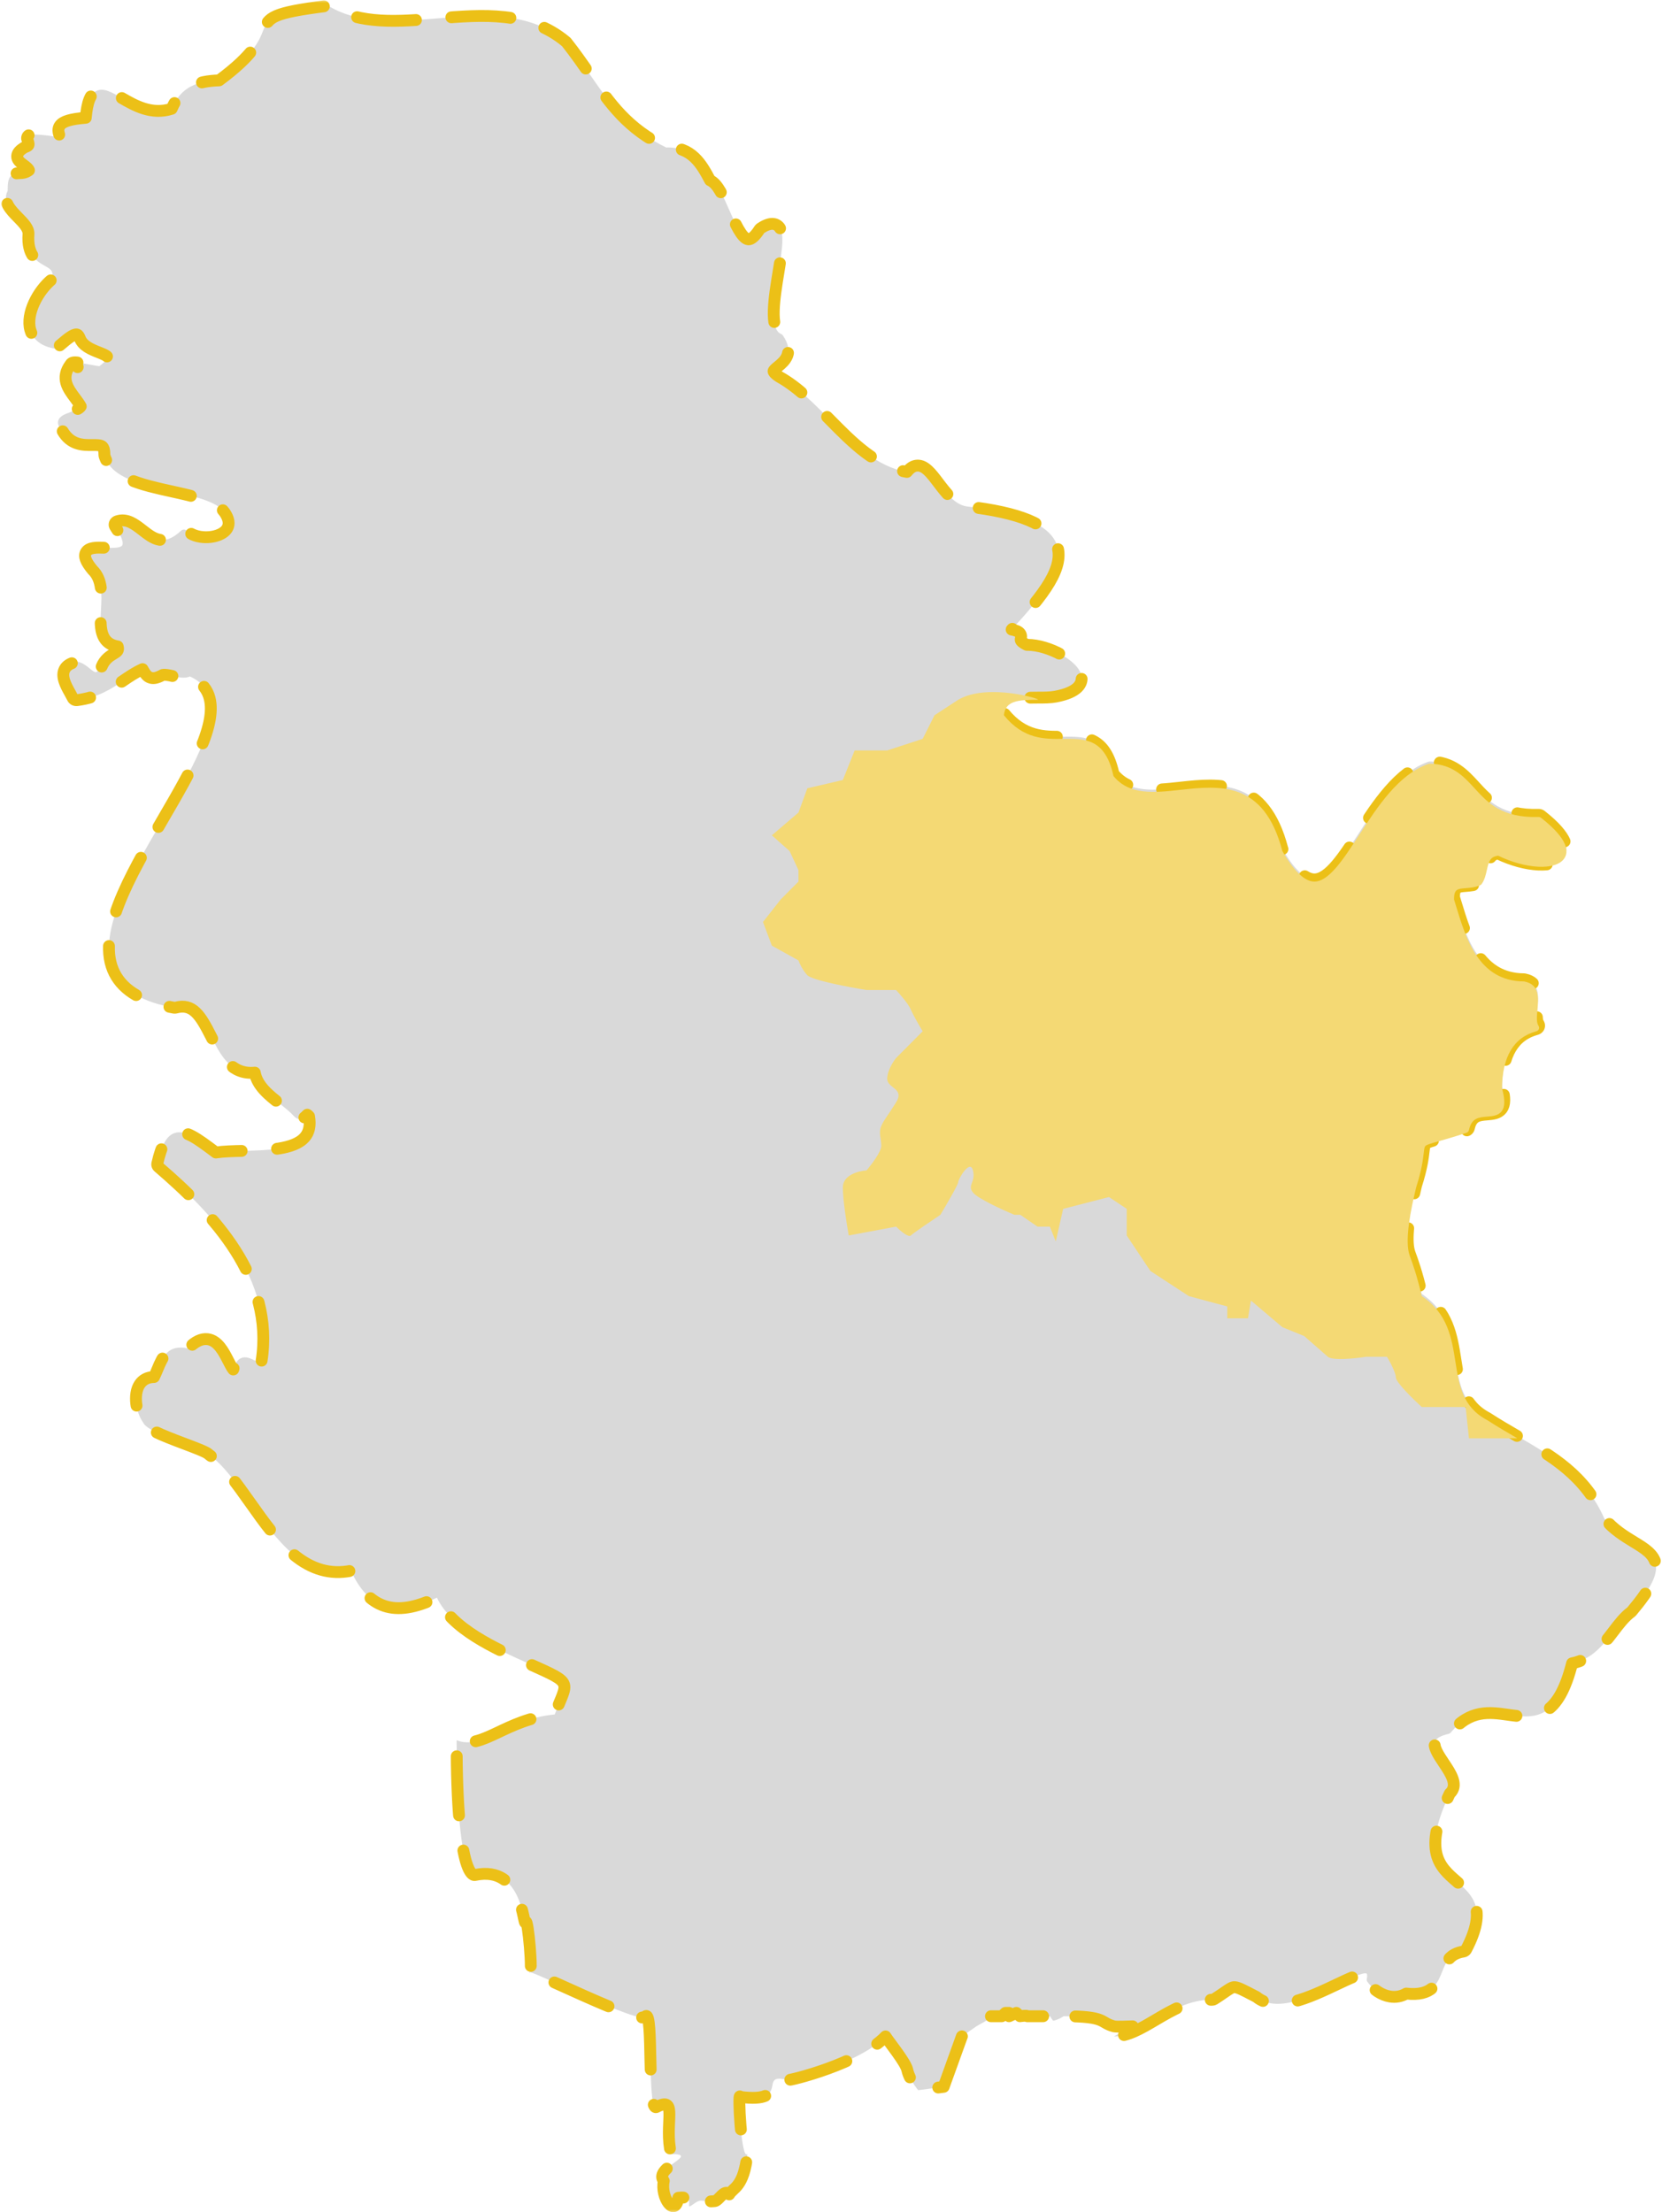 <svg width="281" height="374" viewBox="0 0 281 374" fill="none" xmlns="http://www.w3.org/2000/svg">
    <mask id="path-1-outside-1_0_1" maskUnits="userSpaceOnUse" x="0" y="0" width="282" height="374" fill="black">
        <rect fill="white" width="282" height="374"/>
        <path d="M191.504 342.564C191.015 342.564 188.821 342.694 188.325 342.564C185.877 341.921 187.203 340.859 179.828 340.859C179.041 341.39 177.876 341.79 177.985 341.517C177.37 340.859 177.985 340.859 176.756 340.859C176.415 340.859 175.526 340.859 173.683 340.859C173.683 340.676 172.454 340.859 172.454 340.859L171.839 340.29L170.61 340.859V340.29H169.996L169.381 340.859H168.767H167.538L166.923 341.517L165.079 342.564L162.621 344.269L159.549 352.793L155.247 353.362C155.247 353.362 153.754 351.613 153.403 349.952C153.134 348.671 150.429 345.379 149.716 344.269C145.415 348.815 133.56 351.779 133.124 351.657C128 350.229 133.91 355.635 125.135 354.498C124.74 353.274 125.3 365.337 126.364 364.16C125.75 369.843 123.906 369.843 123.291 370.98C122.471 369.985 121.577 372.027 120.833 372.116C118.377 372.356 118.754 371.497 117.146 372.685C115.479 373.915 117.976 371.117 114.688 371.548C114.166 374.981 111.615 371.548 112.23 368.706C110.386 366.433 118.517 364.16 113.459 364.16C112.23 359.045 114.754 354.245 111.001 356.203C109.36 357.06 110.519 339.817 109.157 340.859C108.804 342.691 88.615 332.397 89.492 333.47C90.192 334.327 89.24 324.02 88.878 324.945C88.417 326.129 88.605 315.189 80.274 316.989C80.04 317.04 77.202 317.176 77.202 294.197C81.503 295.961 85.477 290.634 93.794 289.839C95.95 284.11 97.147 284.742 89.615 281.348C83.431 278.562 76.454 275.418 73.863 270.098C70.187 271.845 67.351 272.286 64.975 271.491C62.661 270.716 60.812 268.77 59.333 265.553C55.89 266.234 52.729 265.347 49.689 262.85C46.94 260.592 44.619 257.312 42.375 254.139C40.039 250.839 37.835 247.721 35.306 245.885C35.273 245.862 35.244 245.836 35.216 245.807C34.898 245.47 32.818 244.687 31.147 244.058C27.139 242.549 24.632 241.535 24.156 240.414C23.007 238.824 22.507 235.753 23.581 234.075C24.11 233.249 24.972 232.804 26.04 232.796C26.264 232.349 26.457 231.883 26.646 231.429C27.471 229.442 28.403 227.199 31.816 227.972C32.978 226.786 34.058 226.272 35.104 226.398C36.837 226.607 37.817 228.523 38.603 230.063C38.846 230.539 39.188 231.21 39.438 231.521C39.739 230.469 40.167 229.853 40.768 229.595C41.553 229.257 42.332 229.64 42.957 229.947C43.812 230.366 44.007 230.384 44.218 230.124C46.431 216.16 36.074 205.243 26.791 197.286C26.619 197.139 26.545 196.922 26.593 196.712C27.317 193.531 28.199 191.986 29.539 191.545C31.335 190.955 33.386 192.5 36.495 194.839C37.787 194.642 39.414 194.603 41.132 194.563C45.144 194.467 49.691 194.359 51.518 192.281C52.279 191.414 52.52 190.249 52.255 188.722C52.108 188.559 52.007 188.484 51.952 188.449C51.897 188.494 51.825 188.571 51.772 188.626C51.555 188.854 51.226 189.198 50.711 189.198C50.706 189.198 50.704 189.198 50.7 189.198C50.329 189.194 49.989 189.017 49.656 188.653C49.024 187.945 48.186 187.288 47.298 186.59C45.503 185.183 43.492 183.605 43.082 181.339C42.86 181.362 42.643 181.372 42.435 181.372C38.807 181.372 37.148 178.096 35.663 175.169C33.88 171.651 32.59 169.568 29.726 170.345C29.625 170.372 29.519 170.376 29.418 170.36C24.191 169.434 20.905 167.533 19.372 164.545C16.095 158.153 21.888 148.201 27.492 138.573C32.386 130.168 37.006 122.228 35.273 117.506C34.766 116.127 33.731 115.096 32.114 114.358C31.252 114.754 30.166 114.512 29.195 114.297C28.585 114.161 27.896 114.008 27.525 114.1C26.65 114.584 26.047 114.732 25.512 114.594C24.836 114.419 24.52 113.86 24.154 113.213C24.139 113.184 24.121 113.154 24.104 113.123C22.862 113.693 21.853 114.38 20.794 115.102C18.78 116.473 16.698 117.892 13 118.37C12.713 118.407 12.43 118.265 12.309 118.016C12.197 117.787 12.044 117.512 11.881 117.223C11.171 115.958 10.287 114.384 10.916 113.158C11.245 112.515 11.93 112.09 12.952 111.895C13.053 111.877 13.158 111.879 13.257 111.903C14.059 112.105 14.652 112.591 15.174 113.018C15.56 113.333 15.959 113.658 16.207 113.628C16.319 113.614 16.628 113.502 17.152 112.776C17.67 111.462 18.558 110.925 19.21 110.53C19.839 110.148 20.087 109.998 19.903 109.286C16.777 108.755 16.929 105.839 17.076 103.018C17.205 100.545 17.337 97.991 15.676 96.378C15.659 96.362 15.643 96.344 15.628 96.325C14.481 94.928 14.154 94.043 14.533 93.368C15.018 92.506 16.363 92.553 17.786 92.603C18.868 92.642 20.353 92.695 20.662 92.203C20.798 91.985 20.954 91.243 19.471 89.024C19.366 88.868 19.344 88.677 19.409 88.502C19.475 88.329 19.62 88.19 19.809 88.127C21.449 87.578 22.79 88.62 24.084 89.626C26.027 91.135 27.703 92.439 30.627 89.708C30.75 89.592 30.919 89.527 31.094 89.527C31.27 89.527 31.439 89.594 31.561 89.71C33.125 91.188 36.295 91.103 37.793 89.996C38.881 89.191 38.938 88.017 37.958 86.604C36.637 84.749 32.79 83.903 29.07 83.084C24.038 81.975 18.832 80.831 17.679 77.087C17.661 77.029 17.652 76.971 17.652 76.912C17.663 76.196 17.545 75.722 17.306 75.498C17.01 75.224 16.363 75.23 15.615 75.238C14.07 75.252 11.963 75.275 10.559 72.838C9.951 72.228 9.714 71.681 9.837 71.166C10.026 70.363 10.98 70.011 11.903 69.67C12.607 69.409 13.395 69.118 13.654 68.702C13.39 68.228 13.044 67.766 12.682 67.282C11.508 65.714 10.179 63.939 11.919 61.606C12.158 61.138 12.842 61.242 13.401 61.325C13.873 61.397 14.485 61.508 15.075 61.618C15.667 61.728 16.448 61.872 16.799 61.913C18.199 60.837 18.183 60.426 18.177 60.382C18.139 60.136 17.262 59.79 16.678 59.56C15.463 59.08 13.95 58.482 13.476 57.128C13.395 56.926 13.228 56.597 13.002 56.546C12.434 56.42 11.239 57.431 10.526 58.037C10.186 58.326 9.863 58.598 9.582 58.793C9.431 58.897 9.242 58.938 9.058 58.901C6.376 58.393 5.435 56.912 5.119 55.757C4.366 53.026 6.382 49.192 8.78 47.216C9.113 45.81 8.587 45.513 7.58 44.946C6.297 44.222 4.54 43.232 4.816 39.528C4.84 38.581 3.958 37.686 3.028 36.736C1.782 35.467 0.374 34.033 1.298 32.254C1.263 29.99 1.717 29.317 3.265 29.272C3.763 29.258 4.279 29.244 4.899 28.788C4.766 28.477 4.43 28.209 3.969 27.869C3.454 27.489 2.87 27.058 2.901 26.393C2.932 25.736 3.559 25.268 4.103 24.934C4.149 24.906 4.197 24.884 4.25 24.867C4.548 24.77 4.746 24.654 4.805 24.538C4.902 24.351 4.763 23.942 4.619 23.566C4.546 23.383 4.575 23.18 4.691 23.019C4.807 22.858 5 22.756 5.211 22.75C6.161 22.716 8.637 22.854 10.166 23.33C10.142 23.212 10.102 23.072 10.05 22.905C9.903 22.433 9.703 21.786 10.148 21.197C10.677 20.497 11.954 20.115 14.505 19.911C14.742 17.223 15.29 15.852 16.31 15.366C17.503 14.797 18.839 15.565 20.53 16.54C22.814 17.855 25.641 19.484 29.028 18.392C30.616 14.618 33.389 13.713 37.047 13.589C42.869 9.281 43.817 6.875 44.446 5.277C45.396 2.867 46.023 2.188 55.24 1.006C55.394 0.986 55.547 1.016 55.679 1.094C60.992 4.169 67.289 3.654 73.955 3.109C81.578 2.487 89.459 1.844 95.695 7.064C95.728 7.093 95.759 7.123 95.785 7.156C97.307 9.082 98.564 10.9 99.782 12.657C103.153 17.526 106.066 21.738 112.647 24.939C116.928 24.756 118.613 27.749 120.054 30.485C121.355 31.066 122.263 33.142 123.305 35.522C124.202 37.574 125.433 40.386 126.534 40.462C127.034 40.494 127.696 39.903 128.407 38.79C128.453 38.717 128.517 38.654 128.591 38.605C129.019 38.322 130.32 37.462 131.337 38.042C132.728 38.835 132.366 41.483 131.607 46.093C130.943 50.13 130.032 55.66 132.055 56.457C132.178 56.505 132.281 56.587 132.353 56.691C134.386 59.652 132.605 61.106 131.539 61.974C131.199 62.251 130.776 62.596 130.787 62.771C130.789 62.824 130.853 63.111 131.765 63.707C134.876 65.429 137.613 68.211 140.261 70.904C144.126 74.831 148.118 78.89 153.336 79.783C153.885 79.082 154.47 78.73 155.117 78.711C156.411 78.673 157.44 80.021 158.62 81.579C159.943 83.324 161.439 85.3 163.411 85.61C172.433 86.659 177.263 88.658 178.608 91.898C180.231 95.805 176.407 100.604 171.042 106.431C171.832 106.581 172.229 106.77 172.455 107.063C172.722 107.411 172.641 107.769 172.593 107.984C172.545 108.2 172.485 108.466 173.613 109.017C173.655 109.017 173.694 109.017 173.736 109.017C177.234 109.017 182.492 111.714 182.856 114.352C183.014 115.501 182.387 117.024 178.498 117.762C177.583 117.935 176.528 117.937 175.409 117.937C172.053 117.939 169.97 118.12 169.733 120.55C173.043 124.634 176.6 124.587 179.75 124.545C183.409 124.496 186.87 124.449 188.255 130.823C190.928 134.107 195.136 133.647 199.586 133.159C206.206 132.435 213.706 131.616 216.81 143.509C218.755 146.893 220.558 148.63 222.171 148.67C222.19 148.67 222.21 148.67 222.23 148.67C224.676 148.67 227.143 144.871 229.754 140.851C232.897 136.009 236.461 130.522 241.515 128.775C241.594 128.748 241.677 128.734 241.761 128.736C245.577 128.824 247.475 130.896 249.309 132.899C251.57 135.368 253.9 137.922 260.116 137.751C260.276 137.745 260.436 137.798 260.561 137.896C265.253 141.575 265.255 143.694 264.428 144.821C262.97 146.814 258.008 146.572 253.305 144.298C251.947 144.452 251.706 145.258 251.379 146.736C251.202 147.546 251.015 148.379 250.502 149.085C250.434 149.179 250.34 149.252 250.228 149.299C249.374 149.657 248.541 149.724 247.804 149.783C246.385 149.897 245.839 149.941 245.834 151.684C245.933 152.008 246.034 152.339 246.137 152.679C247.863 158.381 250.011 165.479 257.618 165.552C257.662 165.552 257.703 165.556 257.747 165.564C260.344 166.073 260.12 168.426 259.941 170.315C259.837 171.387 259.732 172.495 260.123 173.064C260.232 173.227 260.254 173.428 260.182 173.607C260.109 173.786 259.949 173.925 259.75 173.978C255.944 175 253.992 178.254 253.95 183.648C254.479 185.561 254.461 186.747 253.9 187.485C253.314 188.254 252.347 188.333 251.408 188.409C250.015 188.52 248.811 188.618 248.354 190.686C248.308 190.896 248.148 191.067 247.931 191.138C245.806 191.843 244.301 192.269 243.202 192.58C242.004 192.919 241.283 193.123 241.024 193.344C240.842 193.499 240.798 193.82 240.708 194.591C240.585 195.647 240.379 197.41 239.429 200.373L239.227 201.233C237.976 206.544 237.68 210.1 238.341 211.902C238.817 213.203 239.534 215.154 240.379 218.749C244.79 221.692 245.442 225.851 246.073 229.876C246.69 233.803 247.269 237.512 251.443 239.712C251.46 239.723 251.478 239.733 251.496 239.743C253.182 240.841 254.891 241.83 256.543 242.787C262.446 246.208 268.024 249.44 271.255 256.737C272.843 258.597 274.65 259.7 276.247 260.674C278.072 261.788 279.649 262.75 279.95 264.444C280.272 266.256 279.057 268.64 275.883 272.416C275.852 272.453 275.815 272.487 275.776 272.518C274.635 273.366 273.72 274.568 272.751 275.843C271.081 278.039 269.197 280.514 265.797 281.196C264.687 285.58 263.222 288.185 261.195 289.373C259.261 290.508 257.082 290.197 254.974 289.898C251.82 289.448 248.561 288.983 245.273 292.906C245.183 293.013 245.055 293.091 244.911 293.123C243.643 293.414 242.88 293.835 242.645 294.374C242.25 295.275 243.202 296.694 244.121 298.069C245.303 299.836 246.641 301.834 245.112 303.216C240.445 313.039 243.419 315.604 246.297 318.085C248.885 320.316 251.564 322.624 247.887 329.591C247.795 329.766 247.617 329.89 247.411 329.925C245.038 330.317 244.474 331.725 243.821 333.354C243.035 335.31 242.151 337.521 237.749 337.029C236.926 337.513 235.987 337.686 235.016 337.527C233.583 337.295 232.153 336.36 231.186 335.03C231.089 334.895 231.052 334.731 231.085 334.572C231.243 333.811 231.078 333.659 231.078 333.659C230.589 333.315 227.841 334.619 226.022 335.481C221.449 337.649 215.763 340.346 212.427 337.594L211.826 337.281C210.216 336.443 209.328 335.983 208.777 335.945C208.349 335.914 207.981 336.154 206.976 336.85C206.535 337.155 205.989 337.533 205.294 337.972C205.182 338.043 205.039 338.08 204.912 338.078C204.848 338.078 204.787 338.078 204.726 338.078C201.141 338.078 198.182 339.825 195.318 341.517C192.931 342.926 190.656 344.269 188.325 344.269L191.504 342.564ZM13.138 62.035C13.134 62.047 13.132 62.062 13.127 62.074C13.132 62.062 13.136 62.049 13.138 62.035Z"/>
    </mask>
    <path d="M191.504 342.564C191.015 342.564 188.821 342.694 188.325 342.564C185.877 341.921 187.203 340.859 179.828 340.859C179.041 341.39 177.876 341.79 177.985 341.517C177.37 340.859 177.985 340.859 176.756 340.859C176.415 340.859 175.526 340.859 173.683 340.859C173.683 340.676 172.454 340.859 172.454 340.859L171.839 340.29L170.61 340.859V340.29H169.996L169.381 340.859H168.767H167.538L166.923 341.517L165.079 342.564L162.621 344.269L159.549 352.793L155.247 353.362C155.247 353.362 153.754 351.613 153.403 349.952C153.134 348.671 150.429 345.379 149.716 344.269C145.415 348.815 133.56 351.779 133.124 351.657C128 350.229 133.91 355.635 125.135 354.498C124.74 353.274 125.3 365.337 126.364 364.16C125.75 369.843 123.906 369.843 123.291 370.98C122.471 369.985 121.577 372.027 120.833 372.116C118.377 372.356 118.754 371.497 117.146 372.685C115.479 373.915 117.976 371.117 114.688 371.548C114.166 374.981 111.615 371.548 112.23 368.706C110.386 366.433 118.517 364.16 113.459 364.16C112.23 359.045 114.754 354.245 111.001 356.203C109.36 357.06 110.519 339.817 109.157 340.859C108.804 342.691 88.615 332.397 89.492 333.47C90.192 334.327 89.24 324.02 88.878 324.945C88.417 326.129 88.605 315.189 80.274 316.989C80.04 317.04 77.202 317.176 77.202 294.197C81.503 295.961 85.477 290.634 93.794 289.839C95.95 284.11 97.147 284.742 89.615 281.348C83.431 278.562 76.454 275.418 73.863 270.098C70.187 271.845 67.351 272.286 64.975 271.491C62.661 270.716 60.812 268.77 59.333 265.553C55.89 266.234 52.729 265.347 49.689 262.85C46.94 260.592 44.619 257.312 42.375 254.139C40.039 250.839 37.835 247.721 35.306 245.885C35.273 245.862 35.244 245.836 35.216 245.807C34.898 245.47 32.818 244.687 31.147 244.058C27.139 242.549 24.632 241.535 24.156 240.414C23.007 238.824 22.507 235.753 23.581 234.075C24.11 233.249 24.972 232.804 26.04 232.796C26.264 232.349 26.457 231.883 26.646 231.429C27.471 229.442 28.403 227.199 31.816 227.972C32.978 226.786 34.058 226.272 35.104 226.398C36.837 226.607 37.817 228.523 38.603 230.063C38.846 230.539 39.188 231.21 39.438 231.521C39.739 230.469 40.167 229.853 40.768 229.595C41.553 229.257 42.332 229.64 42.957 229.947C43.812 230.366 44.007 230.384 44.218 230.124C46.431 216.16 36.074 205.243 26.791 197.286C26.619 197.139 26.545 196.922 26.593 196.712C27.317 193.531 28.199 191.986 29.539 191.545C31.335 190.955 33.386 192.5 36.495 194.839C37.787 194.642 39.414 194.603 41.132 194.563C45.144 194.467 49.691 194.359 51.518 192.281C52.279 191.414 52.52 190.249 52.255 188.722C52.108 188.559 52.007 188.484 51.952 188.449C51.897 188.494 51.825 188.571 51.772 188.626C51.555 188.854 51.226 189.198 50.711 189.198C50.706 189.198 50.704 189.198 50.7 189.198C50.329 189.194 49.989 189.017 49.656 188.653C49.024 187.945 48.186 187.288 47.298 186.59C45.503 185.183 43.492 183.605 43.082 181.339C42.86 181.362 42.643 181.372 42.435 181.372C38.807 181.372 37.148 178.096 35.663 175.169C33.88 171.651 32.59 169.568 29.726 170.345C29.625 170.372 29.519 170.376 29.418 170.36C24.191 169.434 20.905 167.533 19.372 164.545C16.095 158.153 21.888 148.201 27.492 138.573C32.386 130.168 37.006 122.228 35.273 117.506C34.766 116.127 33.731 115.096 32.114 114.358C31.252 114.754 30.166 114.512 29.195 114.297C28.585 114.161 27.896 114.008 27.525 114.1C26.65 114.584 26.047 114.732 25.512 114.594C24.836 114.419 24.52 113.86 24.154 113.213C24.139 113.184 24.121 113.154 24.104 113.123C22.862 113.693 21.853 114.38 20.794 115.102C18.78 116.473 16.698 117.892 13 118.37C12.713 118.407 12.43 118.265 12.309 118.016C12.197 117.787 12.044 117.512 11.881 117.223C11.171 115.958 10.287 114.384 10.916 113.158C11.245 112.515 11.93 112.09 12.952 111.895C13.053 111.877 13.158 111.879 13.257 111.903C14.059 112.105 14.652 112.591 15.174 113.018C15.56 113.333 15.959 113.658 16.207 113.628C16.319 113.614 16.628 113.502 17.152 112.776C17.67 111.462 18.558 110.925 19.21 110.53C19.839 110.148 20.087 109.998 19.903 109.286C16.777 108.755 16.929 105.839 17.076 103.018C17.205 100.545 17.337 97.991 15.676 96.378C15.659 96.362 15.643 96.344 15.628 96.325C14.481 94.928 14.154 94.043 14.533 93.368C15.018 92.506 16.363 92.553 17.786 92.603C18.868 92.642 20.353 92.695 20.662 92.203C20.798 91.985 20.954 91.243 19.471 89.024C19.366 88.868 19.344 88.677 19.409 88.502C19.475 88.329 19.62 88.19 19.809 88.127C21.449 87.578 22.79 88.62 24.084 89.626C26.027 91.135 27.703 92.439 30.627 89.708C30.75 89.592 30.919 89.527 31.094 89.527C31.27 89.527 31.439 89.594 31.561 89.71C33.125 91.188 36.295 91.103 37.793 89.996C38.881 89.191 38.938 88.017 37.958 86.604C36.637 84.749 32.79 83.903 29.07 83.084C24.038 81.975 18.832 80.831 17.679 77.087C17.661 77.029 17.652 76.971 17.652 76.912C17.663 76.196 17.545 75.722 17.306 75.498C17.01 75.224 16.363 75.23 15.615 75.238C14.07 75.252 11.963 75.275 10.559 72.838C9.951 72.228 9.714 71.681 9.837 71.166C10.026 70.363 10.98 70.011 11.903 69.67C12.607 69.409 13.395 69.118 13.654 68.702C13.39 68.228 13.044 67.766 12.682 67.282C11.508 65.714 10.179 63.939 11.919 61.606C12.158 61.138 12.842 61.242 13.401 61.325C13.873 61.397 14.485 61.508 15.075 61.618C15.667 61.728 16.448 61.872 16.799 61.913C18.199 60.837 18.183 60.426 18.177 60.382C18.139 60.136 17.262 59.79 16.678 59.56C15.463 59.08 13.95 58.482 13.476 57.128C13.395 56.926 13.228 56.597 13.002 56.546C12.434 56.42 11.239 57.431 10.526 58.037C10.186 58.326 9.863 58.598 9.582 58.793C9.431 58.897 9.242 58.938 9.058 58.901C6.376 58.393 5.435 56.912 5.119 55.757C4.366 53.026 6.382 49.192 8.78 47.216C9.113 45.81 8.587 45.513 7.58 44.946C6.297 44.222 4.54 43.232 4.816 39.528C4.84 38.581 3.958 37.686 3.028 36.736C1.782 35.467 0.374 34.033 1.298 32.254C1.263 29.99 1.717 29.317 3.265 29.272C3.763 29.258 4.279 29.244 4.899 28.788C4.766 28.477 4.43 28.209 3.969 27.869C3.454 27.489 2.87 27.058 2.901 26.393C2.932 25.736 3.559 25.268 4.103 24.934C4.149 24.906 4.197 24.884 4.25 24.867C4.548 24.77 4.746 24.654 4.805 24.538C4.902 24.351 4.763 23.942 4.619 23.566C4.546 23.383 4.575 23.18 4.691 23.019C4.807 22.858 5 22.756 5.211 22.75C6.161 22.716 8.637 22.854 10.166 23.33C10.142 23.212 10.102 23.072 10.05 22.905C9.903 22.433 9.703 21.786 10.148 21.197C10.677 20.497 11.954 20.115 14.505 19.911C14.742 17.223 15.29 15.852 16.31 15.366C17.503 14.797 18.839 15.565 20.53 16.54C22.814 17.855 25.641 19.484 29.028 18.392C30.616 14.618 33.389 13.713 37.047 13.589C42.869 9.281 43.817 6.875 44.446 5.277C45.396 2.867 46.023 2.188 55.24 1.006C55.394 0.986 55.547 1.016 55.679 1.094C60.992 4.169 67.289 3.654 73.955 3.109C81.578 2.487 89.459 1.844 95.695 7.064C95.728 7.093 95.759 7.123 95.785 7.156C97.307 9.082 98.564 10.9 99.782 12.657C103.153 17.526 106.066 21.738 112.647 24.939C116.928 24.756 118.613 27.749 120.054 30.485C121.355 31.066 122.263 33.142 123.305 35.522C124.202 37.574 125.433 40.386 126.534 40.462C127.034 40.494 127.696 39.903 128.407 38.79C128.453 38.717 128.517 38.654 128.591 38.605C129.019 38.322 130.32 37.462 131.337 38.042C132.728 38.835 132.366 41.483 131.607 46.093C130.943 50.13 130.032 55.66 132.055 56.457C132.178 56.505 132.281 56.587 132.353 56.691C134.386 59.652 132.605 61.106 131.539 61.974C131.199 62.251 130.776 62.596 130.787 62.771C130.789 62.824 130.853 63.111 131.765 63.707C134.876 65.429 137.613 68.211 140.261 70.904C144.126 74.831 148.118 78.89 153.336 79.783C153.885 79.082 154.47 78.73 155.117 78.711C156.411 78.673 157.44 80.021 158.62 81.579C159.943 83.324 161.439 85.3 163.411 85.61C172.433 86.659 177.263 88.658 178.608 91.898C180.231 95.805 176.407 100.604 171.042 106.431C171.832 106.581 172.229 106.77 172.455 107.063C172.722 107.411 172.641 107.769 172.593 107.984C172.545 108.2 172.485 108.466 173.613 109.017C173.655 109.017 173.694 109.017 173.736 109.017C177.234 109.017 182.492 111.714 182.856 114.352C183.014 115.501 182.387 117.024 178.498 117.762C177.583 117.935 176.528 117.937 175.409 117.937C172.053 117.939 169.97 118.12 169.733 120.55C173.043 124.634 176.6 124.587 179.75 124.545C183.409 124.496 186.87 124.449 188.255 130.823C190.928 134.107 195.136 133.647 199.586 133.159C206.206 132.435 213.706 131.616 216.81 143.509C218.755 146.893 220.558 148.63 222.171 148.67C222.19 148.67 222.21 148.67 222.23 148.67C224.676 148.67 227.143 144.871 229.754 140.851C232.897 136.009 236.461 130.522 241.515 128.775C241.594 128.748 241.677 128.734 241.761 128.736C245.577 128.824 247.475 130.896 249.309 132.899C251.57 135.368 253.9 137.922 260.116 137.751C260.276 137.745 260.436 137.798 260.561 137.896C265.253 141.575 265.255 143.694 264.428 144.821C262.97 146.814 258.008 146.572 253.305 144.298C251.947 144.452 251.706 145.258 251.379 146.736C251.202 147.546 251.015 148.379 250.502 149.085C250.434 149.179 250.34 149.252 250.228 149.299C249.374 149.657 248.541 149.724 247.804 149.783C246.385 149.897 245.839 149.941 245.834 151.684C245.933 152.008 246.034 152.339 246.137 152.679C247.863 158.381 250.011 165.479 257.618 165.552C257.662 165.552 257.703 165.556 257.747 165.564C260.344 166.073 260.12 168.426 259.941 170.315C259.837 171.387 259.732 172.495 260.123 173.064C260.232 173.227 260.254 173.428 260.182 173.607C260.109 173.786 259.949 173.925 259.75 173.978C255.944 175 253.992 178.254 253.95 183.648C254.479 185.561 254.461 186.747 253.9 187.485C253.314 188.254 252.347 188.333 251.408 188.409C250.015 188.52 248.811 188.618 248.354 190.686C248.308 190.896 248.148 191.067 247.931 191.138C245.806 191.843 244.301 192.269 243.202 192.58C242.004 192.919 241.283 193.123 241.024 193.344C240.842 193.499 240.798 193.82 240.708 194.591C240.585 195.647 240.379 197.41 239.429 200.373L239.227 201.233C237.976 206.544 237.68 210.1 238.341 211.902C238.817 213.203 239.534 215.154 240.379 218.749C244.79 221.692 245.442 225.851 246.073 229.876C246.69 233.803 247.269 237.512 251.443 239.712C251.46 239.723 251.478 239.733 251.496 239.743C253.182 240.841 254.891 241.83 256.543 242.787C262.446 246.208 268.024 249.44 271.255 256.737C272.843 258.597 274.65 259.7 276.247 260.674C278.072 261.788 279.649 262.75 279.95 264.444C280.272 266.256 279.057 268.64 275.883 272.416C275.852 272.453 275.815 272.487 275.776 272.518C274.635 273.366 273.72 274.568 272.751 275.843C271.081 278.039 269.197 280.514 265.797 281.196C264.687 285.58 263.222 288.185 261.195 289.373C259.261 290.508 257.082 290.197 254.974 289.898C251.82 289.448 248.561 288.983 245.273 292.906C245.183 293.013 245.055 293.091 244.911 293.123C243.643 293.414 242.88 293.835 242.645 294.374C242.25 295.275 243.202 296.694 244.121 298.069C245.303 299.836 246.641 301.834 245.112 303.216C240.445 313.039 243.419 315.604 246.297 318.085C248.885 320.316 251.564 322.624 247.887 329.591C247.795 329.766 247.617 329.89 247.411 329.925C245.038 330.317 244.474 331.725 243.821 333.354C243.035 335.31 242.151 337.521 237.749 337.029C236.926 337.513 235.987 337.686 235.016 337.527C233.583 337.295 232.153 336.36 231.186 335.03C231.089 334.895 231.052 334.731 231.085 334.572C231.243 333.811 231.078 333.659 231.078 333.659C230.589 333.315 227.841 334.619 226.022 335.481C221.449 337.649 215.763 340.346 212.427 337.594L211.826 337.281C210.216 336.443 209.328 335.983 208.777 335.945C208.349 335.914 207.981 336.154 206.976 336.85C206.535 337.155 205.989 337.533 205.294 337.972C205.182 338.043 205.039 338.08 204.912 338.078C204.848 338.078 204.787 338.078 204.726 338.078C201.141 338.078 198.182 339.825 195.318 341.517C192.931 342.926 190.656 344.269 188.325 344.269L191.504 342.564ZM13.138 62.035C13.134 62.047 13.132 62.062 13.127 62.074C13.132 62.062 13.136 62.049 13.138 62.035Z" fill="#D9D9D9"/>
    <path d="M191.504 342.564C191.015 342.564 188.821 342.694 188.325 342.564C185.877 341.921 187.203 340.859 179.828 340.859C179.041 341.39 177.876 341.79 177.985 341.517C177.37 340.859 177.985 340.859 176.756 340.859C176.415 340.859 175.526 340.859 173.683 340.859C173.683 340.676 172.454 340.859 172.454 340.859L171.839 340.29L170.61 340.859V340.29H169.996L169.381 340.859H168.767H167.538L166.923 341.517L165.079 342.564L162.621 344.269L159.549 352.793L155.247 353.362C155.247 353.362 153.754 351.613 153.403 349.952C153.134 348.671 150.429 345.379 149.716 344.269C145.415 348.815 133.56 351.779 133.124 351.657C128 350.229 133.91 355.635 125.135 354.498C124.74 353.274 125.3 365.337 126.364 364.16C125.75 369.843 123.906 369.843 123.291 370.98C122.471 369.985 121.577 372.027 120.833 372.116C118.377 372.356 118.754 371.497 117.146 372.685C115.479 373.915 117.976 371.117 114.688 371.548C114.166 374.981 111.615 371.548 112.23 368.706C110.386 366.433 118.517 364.16 113.459 364.16C112.23 359.045 114.754 354.245 111.001 356.203C109.36 357.06 110.519 339.817 109.157 340.859C108.804 342.691 88.615 332.397 89.492 333.47C90.192 334.327 89.24 324.02 88.878 324.945C88.417 326.129 88.605 315.189 80.274 316.989C80.04 317.04 77.202 317.176 77.202 294.197C81.503 295.961 85.477 290.634 93.794 289.839C95.95 284.11 97.147 284.742 89.615 281.348C83.431 278.562 76.454 275.418 73.863 270.098C70.187 271.845 67.351 272.286 64.975 271.491C62.661 270.716 60.812 268.77 59.333 265.553C55.89 266.234 52.729 265.347 49.689 262.85C46.94 260.592 44.619 257.312 42.375 254.139C40.039 250.839 37.835 247.721 35.306 245.885C35.273 245.862 35.244 245.836 35.216 245.807C34.898 245.47 32.818 244.687 31.147 244.058C27.139 242.549 24.632 241.535 24.156 240.414C23.007 238.824 22.507 235.753 23.581 234.075C24.11 233.249 24.972 232.804 26.04 232.796C26.264 232.349 26.457 231.883 26.646 231.429C27.471 229.442 28.403 227.199 31.816 227.972C32.978 226.786 34.058 226.272 35.104 226.398C36.837 226.607 37.817 228.523 38.603 230.063C38.846 230.539 39.188 231.21 39.438 231.521C39.739 230.469 40.167 229.853 40.768 229.595C41.553 229.257 42.332 229.64 42.957 229.947C43.812 230.366 44.007 230.384 44.218 230.124C46.431 216.16 36.074 205.243 26.791 197.286C26.619 197.139 26.545 196.922 26.593 196.712C27.317 193.531 28.199 191.986 29.539 191.545C31.335 190.955 33.386 192.5 36.495 194.839C37.787 194.642 39.414 194.603 41.132 194.563C45.144 194.467 49.691 194.359 51.518 192.281C52.279 191.414 52.52 190.249 52.255 188.722C52.108 188.559 52.007 188.484 51.952 188.449C51.897 188.494 51.825 188.571 51.772 188.626C51.555 188.854 51.226 189.198 50.711 189.198C50.706 189.198 50.704 189.198 50.7 189.198C50.329 189.194 49.989 189.017 49.656 188.653C49.024 187.945 48.186 187.288 47.298 186.59C45.503 185.183 43.492 183.605 43.082 181.339C42.86 181.362 42.643 181.372 42.435 181.372C38.807 181.372 37.148 178.096 35.663 175.169C33.88 171.651 32.59 169.568 29.726 170.345C29.625 170.372 29.519 170.376 29.418 170.36C24.191 169.434 20.905 167.533 19.372 164.545C16.095 158.153 21.888 148.201 27.492 138.573C32.386 130.168 37.006 122.228 35.273 117.506C34.766 116.127 33.731 115.096 32.114 114.358C31.252 114.754 30.166 114.512 29.195 114.297C28.585 114.161 27.896 114.008 27.525 114.1C26.65 114.584 26.047 114.732 25.512 114.594C24.836 114.419 24.52 113.86 24.154 113.213C24.139 113.184 24.121 113.154 24.104 113.123C22.862 113.693 21.853 114.38 20.794 115.102C18.78 116.473 16.698 117.892 13 118.37C12.713 118.407 12.43 118.265 12.309 118.016C12.197 117.787 12.044 117.512 11.881 117.223C11.171 115.958 10.287 114.384 10.916 113.158C11.245 112.515 11.93 112.09 12.952 111.895C13.053 111.877 13.158 111.879 13.257 111.903C14.059 112.105 14.652 112.591 15.174 113.018C15.56 113.333 15.959 113.658 16.207 113.628C16.319 113.614 16.628 113.502 17.152 112.776C17.67 111.462 18.558 110.925 19.21 110.53C19.839 110.148 20.087 109.998 19.903 109.286C16.777 108.755 16.929 105.839 17.076 103.018C17.205 100.545 17.337 97.991 15.676 96.378C15.659 96.362 15.643 96.344 15.628 96.325C14.481 94.928 14.154 94.043 14.533 93.368C15.018 92.506 16.363 92.553 17.786 92.603C18.868 92.642 20.353 92.695 20.662 92.203C20.798 91.985 20.954 91.243 19.471 89.024C19.366 88.868 19.344 88.677 19.409 88.502C19.475 88.329 19.62 88.19 19.809 88.127C21.449 87.578 22.79 88.62 24.084 89.626C26.027 91.135 27.703 92.439 30.627 89.708C30.75 89.592 30.919 89.527 31.094 89.527C31.27 89.527 31.439 89.594 31.561 89.71C33.125 91.188 36.295 91.103 37.793 89.996C38.881 89.191 38.938 88.017 37.958 86.604C36.637 84.749 32.79 83.903 29.07 83.084C24.038 81.975 18.832 80.831 17.679 77.087C17.661 77.029 17.652 76.971 17.652 76.912C17.663 76.196 17.545 75.722 17.306 75.498C17.01 75.224 16.363 75.23 15.615 75.238C14.07 75.252 11.963 75.275 10.559 72.838C9.951 72.228 9.714 71.681 9.837 71.166C10.026 70.363 10.98 70.011 11.903 69.67C12.607 69.409 13.395 69.118 13.654 68.702C13.39 68.228 13.044 67.766 12.682 67.282C11.508 65.714 10.179 63.939 11.919 61.606C12.158 61.138 12.842 61.242 13.401 61.325C13.873 61.397 14.485 61.508 15.075 61.618C15.667 61.728 16.448 61.872 16.799 61.913C18.199 60.837 18.183 60.426 18.177 60.382C18.139 60.136 17.262 59.79 16.678 59.56C15.463 59.08 13.95 58.482 13.476 57.128C13.395 56.926 13.228 56.597 13.002 56.546C12.434 56.42 11.239 57.431 10.526 58.037C10.186 58.326 9.863 58.598 9.582 58.793C9.431 58.897 9.242 58.938 9.058 58.901C6.376 58.393 5.435 56.912 5.119 55.757C4.366 53.026 6.382 49.192 8.78 47.216C9.113 45.81 8.587 45.513 7.58 44.946C6.297 44.222 4.54 43.232 4.816 39.528C4.84 38.581 3.958 37.686 3.028 36.736C1.782 35.467 0.374 34.033 1.298 32.254C1.263 29.99 1.717 29.317 3.265 29.272C3.763 29.258 4.279 29.244 4.899 28.788C4.766 28.477 4.43 28.209 3.969 27.869C3.454 27.489 2.87 27.058 2.901 26.393C2.932 25.736 3.559 25.268 4.103 24.934C4.149 24.906 4.197 24.884 4.25 24.867C4.548 24.77 4.746 24.654 4.805 24.538C4.902 24.351 4.763 23.942 4.619 23.566C4.546 23.383 4.575 23.18 4.691 23.019C4.807 22.858 5 22.756 5.211 22.75C6.161 22.716 8.637 22.854 10.166 23.33C10.142 23.212 10.102 23.072 10.05 22.905C9.903 22.433 9.703 21.786 10.148 21.197C10.677 20.497 11.954 20.115 14.505 19.911C14.742 17.223 15.29 15.852 16.31 15.366C17.503 14.797 18.839 15.565 20.53 16.54C22.814 17.855 25.641 19.484 29.028 18.392C30.616 14.618 33.389 13.713 37.047 13.589C42.869 9.281 43.817 6.875 44.446 5.277C45.396 2.867 46.023 2.188 55.24 1.006C55.394 0.986 55.547 1.016 55.679 1.094C60.992 4.169 67.289 3.654 73.955 3.109C81.578 2.487 89.459 1.844 95.695 7.064C95.728 7.093 95.759 7.123 95.785 7.156C97.307 9.082 98.564 10.9 99.782 12.657C103.153 17.526 106.066 21.738 112.647 24.939C116.928 24.756 118.613 27.749 120.054 30.485C121.355 31.066 122.263 33.142 123.305 35.522C124.202 37.574 125.433 40.386 126.534 40.462C127.034 40.494 127.696 39.903 128.407 38.79C128.453 38.717 128.517 38.654 128.591 38.605C129.019 38.322 130.32 37.462 131.337 38.042C132.728 38.835 132.366 41.483 131.607 46.093C130.943 50.13 130.032 55.66 132.055 56.457C132.178 56.505 132.281 56.587 132.353 56.691C134.386 59.652 132.605 61.106 131.539 61.974C131.199 62.251 130.776 62.596 130.787 62.771C130.789 62.824 130.853 63.111 131.765 63.707C134.876 65.429 137.613 68.211 140.261 70.904C144.126 74.831 148.118 78.89 153.336 79.783C153.885 79.082 154.47 78.73 155.117 78.711C156.411 78.673 157.44 80.021 158.62 81.579C159.943 83.324 161.439 85.3 163.411 85.61C172.433 86.659 177.263 88.658 178.608 91.898C180.231 95.805 176.407 100.604 171.042 106.431C171.832 106.581 172.229 106.77 172.455 107.063C172.722 107.411 172.641 107.769 172.593 107.984C172.545 108.2 172.485 108.466 173.613 109.017C173.655 109.017 173.694 109.017 173.736 109.017C177.234 109.017 182.492 111.714 182.856 114.352C183.014 115.501 182.387 117.024 178.498 117.762C177.583 117.935 176.528 117.937 175.409 117.937C172.053 117.939 169.97 118.12 169.733 120.55C173.043 124.634 176.6 124.587 179.75 124.545C183.409 124.496 186.87 124.449 188.255 130.823C190.928 134.107 195.136 133.647 199.586 133.159C206.206 132.435 213.706 131.616 216.81 143.509C218.755 146.893 220.558 148.63 222.171 148.67C222.19 148.67 222.21 148.67 222.23 148.67C224.676 148.67 227.143 144.871 229.754 140.851C232.897 136.009 236.461 130.522 241.515 128.775C241.594 128.748 241.677 128.734 241.761 128.736C245.577 128.824 247.475 130.896 249.309 132.899C251.57 135.368 253.9 137.922 260.116 137.751C260.276 137.745 260.436 137.798 260.561 137.896C265.253 141.575 265.255 143.694 264.428 144.821C262.97 146.814 258.008 146.572 253.305 144.298C251.947 144.452 251.706 145.258 251.379 146.736C251.202 147.546 251.015 148.379 250.502 149.085C250.434 149.179 250.34 149.252 250.228 149.299C249.374 149.657 248.541 149.724 247.804 149.783C246.385 149.897 245.839 149.941 245.834 151.684C245.933 152.008 246.034 152.339 246.137 152.679C247.863 158.381 250.011 165.479 257.618 165.552C257.662 165.552 257.703 165.556 257.747 165.564C260.344 166.073 260.12 168.426 259.941 170.315C259.837 171.387 259.732 172.495 260.123 173.064C260.232 173.227 260.254 173.428 260.182 173.607C260.109 173.786 259.949 173.925 259.75 173.978C255.944 175 253.992 178.254 253.95 183.648C254.479 185.561 254.461 186.747 253.9 187.485C253.314 188.254 252.347 188.333 251.408 188.409C250.015 188.52 248.811 188.618 248.354 190.686C248.308 190.896 248.148 191.067 247.931 191.138C245.806 191.843 244.301 192.269 243.202 192.58C242.004 192.919 241.283 193.123 241.024 193.344C240.842 193.499 240.798 193.82 240.708 194.591C240.585 195.647 240.379 197.41 239.429 200.373L239.227 201.233C237.976 206.544 237.68 210.1 238.341 211.902C238.817 213.203 239.534 215.154 240.379 218.749C244.79 221.692 245.442 225.851 246.073 229.876C246.69 233.803 247.269 237.512 251.443 239.712C251.46 239.723 251.478 239.733 251.496 239.743C253.182 240.841 254.891 241.83 256.543 242.787C262.446 246.208 268.024 249.44 271.255 256.737C272.843 258.597 274.65 259.7 276.247 260.674C278.072 261.788 279.649 262.75 279.95 264.444C280.272 266.256 279.057 268.64 275.883 272.416C275.852 272.453 275.815 272.487 275.776 272.518C274.635 273.366 273.72 274.568 272.751 275.843C271.081 278.039 269.197 280.514 265.797 281.196C264.687 285.58 263.222 288.185 261.195 289.373C259.261 290.508 257.082 290.197 254.974 289.898C251.82 289.448 248.561 288.983 245.273 292.906C245.183 293.013 245.055 293.091 244.911 293.123C243.643 293.414 242.88 293.835 242.645 294.374C242.25 295.275 243.202 296.694 244.121 298.069C245.303 299.836 246.641 301.834 245.112 303.216C240.445 313.039 243.419 315.604 246.297 318.085C248.885 320.316 251.564 322.624 247.887 329.591C247.795 329.766 247.617 329.89 247.411 329.925C245.038 330.317 244.474 331.725 243.821 333.354C243.035 335.31 242.151 337.521 237.749 337.029C236.926 337.513 235.987 337.686 235.016 337.527C233.583 337.295 232.153 336.36 231.186 335.03C231.089 334.895 231.052 334.731 231.085 334.572C231.243 333.811 231.078 333.659 231.078 333.659C230.589 333.315 227.841 334.619 226.022 335.481C221.449 337.649 215.763 340.346 212.427 337.594L211.826 337.281C210.216 336.443 209.328 335.983 208.777 335.945C208.349 335.914 207.981 336.154 206.976 336.85C206.535 337.155 205.989 337.533 205.294 337.972C205.182 338.043 205.039 338.08 204.912 338.078C204.848 338.078 204.787 338.078 204.726 338.078C201.141 338.078 198.182 339.825 195.318 341.517C192.931 342.926 190.656 344.269 188.325 344.269L191.504 342.564ZM13.138 62.035C13.134 62.047 13.132 62.062 13.127 62.074C13.132 62.062 13.136 62.049 13.138 62.035Z" stroke="#ECC017" stroke-width="2" stroke-linecap="round" stroke-linejoin="round" stroke-dasharray="10 6" mask="url(#path-1-outside-1_0_1)"/>
    <path d="M162.001 118.305C167 115.368 176.53 118.305 175.412 118.305C172.056 118.307 169.972 118.488 169.735 120.919C173.045 125.002 176.603 124.956 179.753 124.913L179.754 124.913C183.412 124.864 186.873 124.818 188.257 131.191C190.931 134.475 195.138 134.016 199.588 133.528C206.208 132.804 213.708 131.984 216.812 143.877C218.758 147.261 220.561 148.998 222.173 149.039H222.232C224.678 149.039 227.145 145.24 229.756 141.219C232.899 136.377 236.463 130.89 241.517 129.143C241.596 129.117 241.68 129.102 241.763 129.104C245.58 129.192 247.477 131.264 249.311 133.267L249.322 133.279C251.58 135.744 253.912 138.29 260.118 138.12C260.278 138.114 260.438 138.166 260.564 138.264C265.255 141.943 265.258 144.062 264.431 145.189C262.972 147.182 258.01 146.94 253.307 144.666C251.95 144.821 251.708 145.626 251.382 147.104C251.204 147.914 251.017 148.748 250.504 149.453C250.436 149.547 250.342 149.62 250.23 149.667C249.377 150.025 248.543 150.092 247.806 150.151C246.387 150.265 245.841 150.31 245.836 152.052C245.935 152.376 246.036 152.707 246.139 153.047L246.14 153.05C247.866 158.752 250.014 165.847 257.62 165.92C257.664 165.92 257.705 165.924 257.749 165.932C260.346 166.441 260.123 168.794 259.943 170.683C259.84 171.755 259.734 172.863 260.125 173.433C260.234 173.595 260.256 173.797 260.184 173.976C260.112 174.155 259.952 174.293 259.752 174.346C255.946 175.369 253.994 178.623 253.952 184.016C254.481 185.93 254.463 187.115 253.902 187.854C253.316 188.622 252.349 188.702 251.41 188.777C250.017 188.889 248.813 188.986 248.357 191.055C248.311 191.264 248.15 191.435 247.933 191.506C245.828 192.205 244.332 192.629 243.235 192.939L243.204 192.948L243.174 192.957C241.994 193.291 241.283 193.493 241.026 193.713C240.844 193.867 240.8 194.188 240.71 194.959C240.587 196.015 240.381 197.778 239.431 200.741L239.229 201.601C237.978 206.912 237.682 210.468 238.343 212.27L238.355 212.303C238.831 213.604 239.544 215.552 240.381 219.117C244.791 222.059 245.443 226.216 246.075 230.24L246.075 230.244L246.077 230.253C246.693 234.177 247.274 237.882 251.445 240.081L251.498 240.111C253.15 241.187 254.823 242.157 256.443 243.096L256.545 243.156H248.357L247.806 237.868H240.381C238.921 236.535 236 233.668 236 232.868C236 232.068 235 230.202 234.5 229.368H231C229.167 229.66 225.3 230.069 224.5 229.368C223.7 228.668 221.5 226.743 220.5 225.868L216.812 224.368L211.5 219.868L211 222.868H207.5V220.868L201 219.117L194.5 214.868L190.5 208.868V204.368L187.5 202.368L179.753 204.368L178.5 209.868L177.5 207.368H175.412L172.5 205.368H171.5C169.5 204.535 165.3 202.615 164.5 201.601C163.5 200.334 165 199.868 164.5 197.868C164 195.868 162.001 199.368 162.001 199.868C162.001 200.268 160 203.702 159 205.368C157.5 206.368 154.4 208.468 154 208.868C153.6 209.268 152.167 208.035 151.5 207.368L143.5 208.868C143.167 207.035 142.5 202.843 142.5 200.741C142.5 198.639 145.167 197.95 146.5 197.868C147.333 196.899 149 194.71 149 193.713C149 192.466 148.5 191.506 149 190.368C149.5 189.23 150 188.777 151.5 186.368C153 183.96 150 184.016 150 182.368C150 181.05 151 179.486 151.5 178.868L156 174.346C155.5 173.52 154.4 171.631 154 170.683C153.6 169.735 152.167 168.078 151.5 167.368H146.5C143.5 166.886 137.3 165.71 136.5 164.868C135.7 164.027 135.167 162.851 135 162.368L130.5 159.868L129 155.868L132 152.052L135 149.039V147.104L133.5 143.877L130.5 141.219L135 137.368L136.5 133.267L142.5 131.868L144.5 126.868H150L156 124.913L158 120.919L162.001 118.305Z" fill="#F4D974"/>
</svg>
